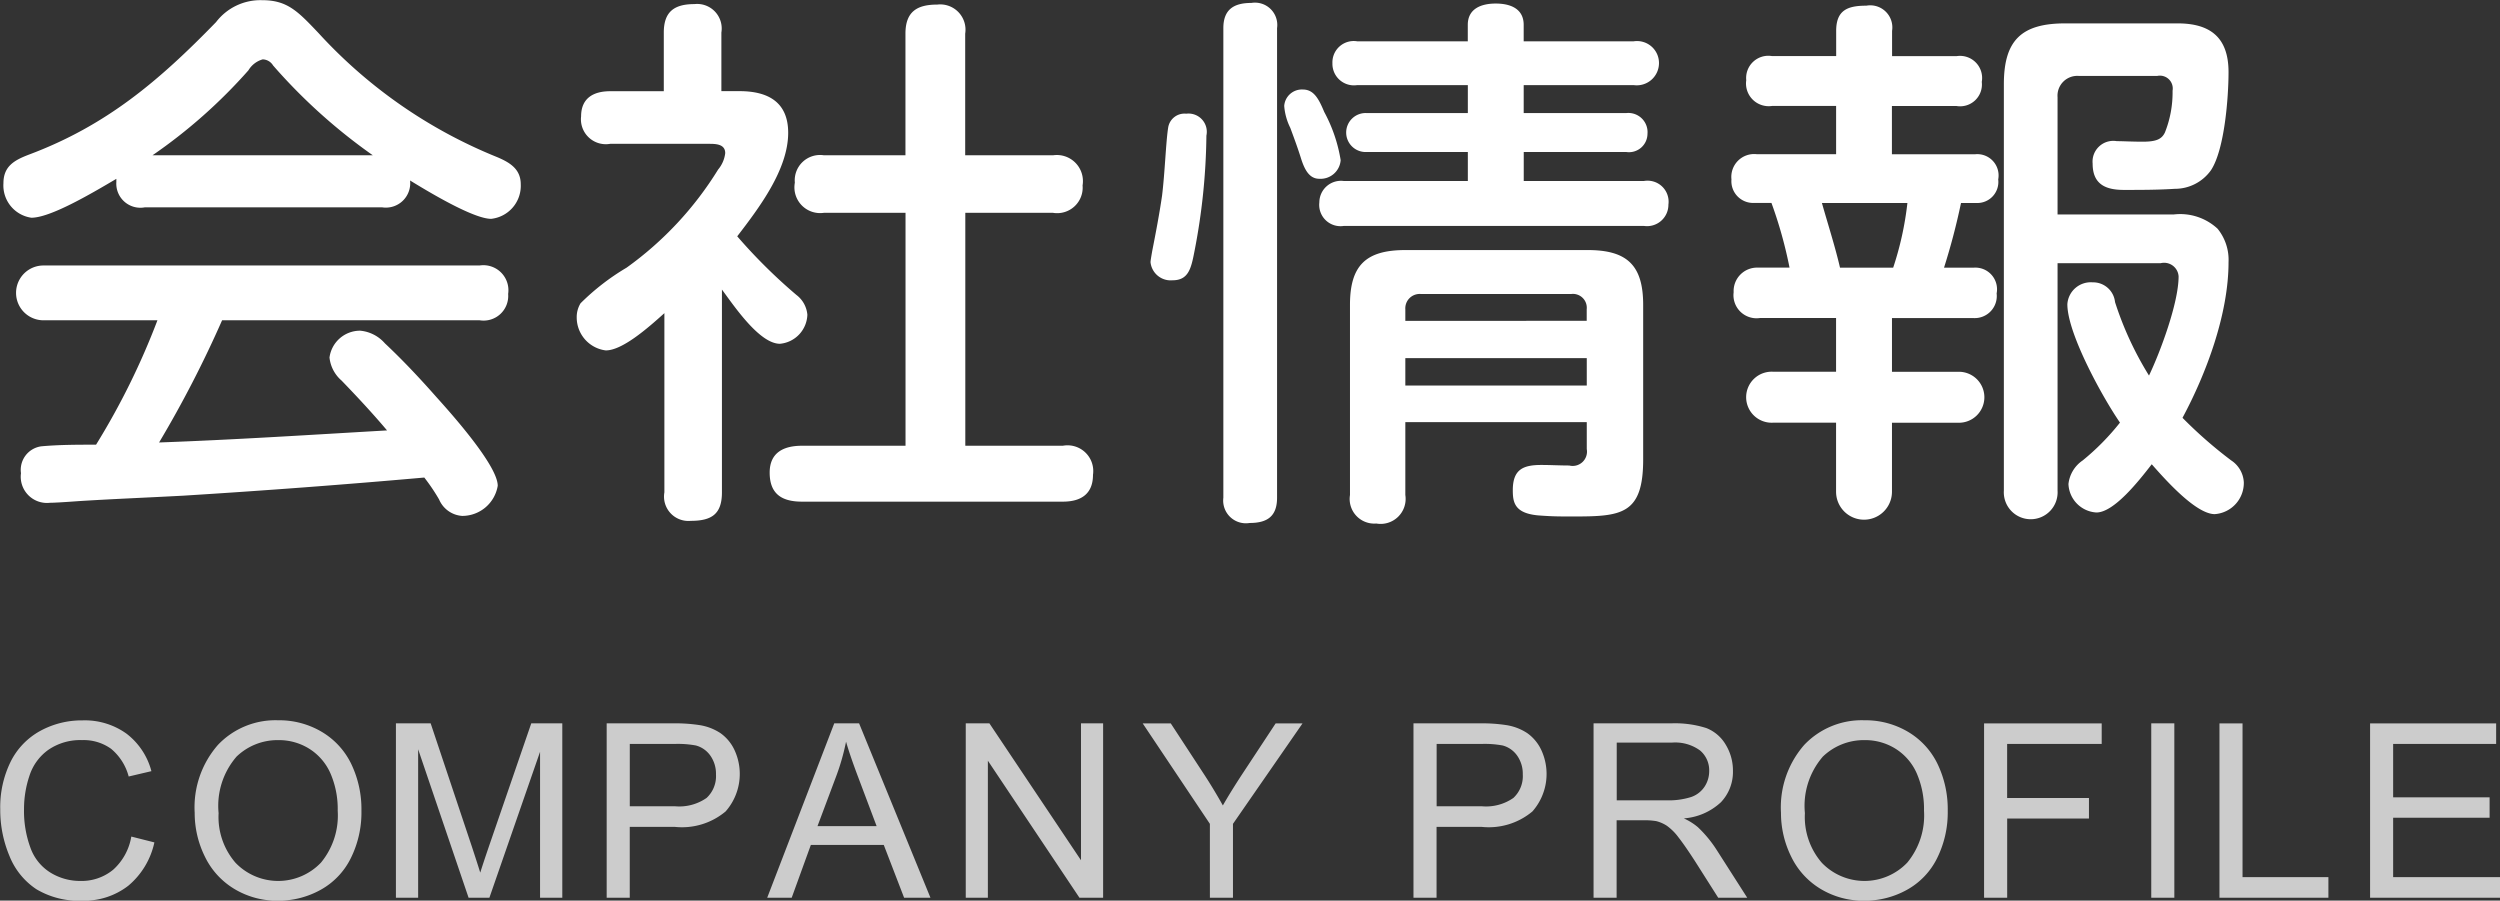 <svg id="txt_information.svg" xmlns="http://www.w3.org/2000/svg" width="164.219" height="59.157" viewBox="0 0 164.219 59.157">
  <rect x="0" y="0" width="164.219" height="59.157" fill="#333333" stroke="none"/>
  <defs>
    <style>
      .cls-1, .cls-2 {
        fill: #fff;
        fill-rule: evenodd;
      }

      .cls-2 {
        opacity: 0.75;
      }
    </style>
  </defs>
  <path id="会社情報" class="cls-1" d="M127.423,212.778v0.216a1.583,1.583,0,0,0,1.872,1.656h15.586a1.6,1.6,0,0,0,1.836-1.764c1.115,0.684,4.139,2.52,5.327,2.52a2.181,2.181,0,0,0,1.944-2.268c0-1.008-.72-1.439-1.584-1.8a32.238,32.238,0,0,1-11.7-8.135c-1.368-1.44-2.051-2.16-3.707-2.16a3.669,3.669,0,0,0-3.024,1.44c-3.743,3.851-7.2,6.8-12.31,8.711-0.936.36-1.656,0.756-1.656,1.871a2.142,2.142,0,0,0,1.836,2.268C123.067,215.334,125.659,213.822,127.423,212.778Zm2.376-1.547a34.491,34.491,0,0,0,6.3-5.58,1.6,1.6,0,0,1,.936-0.72,0.821,0.821,0,0,1,.684.4,36.671,36.671,0,0,0,6.551,5.9H129.8ZM147.652,232.4a12.62,12.62,0,0,1,.972,1.44,1.778,1.778,0,0,0,1.512,1.08,2.365,2.365,0,0,0,2.34-1.98c0-1.332-3.06-4.752-4.032-5.831-1.08-1.224-2.195-2.412-3.383-3.528a2.452,2.452,0,0,0-1.62-.828,2.027,2.027,0,0,0-2.016,1.764,2.317,2.317,0,0,0,.792,1.512c1.008,1.044,2.016,2.123,2.988,3.275-5,.288-9.971.612-14.974,0.792a73.544,73.544,0,0,0,4.139-8.027h16.918a1.617,1.617,0,0,0,1.872-1.728,1.645,1.645,0,0,0-1.872-1.871H122.636a1.8,1.8,0,1,0,0,3.6h7.487a47.8,47.8,0,0,1-4.032,8.171c-1.188,0-2.412,0-3.6.108a1.559,1.559,0,0,0-1.332,1.764,1.722,1.722,0,0,0,1.907,1.944c0.252,0,.9-0.036,1.872-0.108,2.3-.144,4.212-0.216,6.911-0.36C137.142,233.26,142.4,232.864,147.652,232.4ZM167.2,220.049c0.756,1.008,2.447,3.564,3.815,3.564a1.981,1.981,0,0,0,1.8-1.908,1.825,1.825,0,0,0-.72-1.3,35.528,35.528,0,0,1-3.887-3.851c1.439-1.872,3.347-4.392,3.347-6.8,0-2.052-1.368-2.736-3.2-2.736h-1.188v-3.851A1.613,1.613,0,0,0,165.4,201.3c-1.332,0-2.016.5-2.016,1.872v3.851H159.86c-1.116,0-1.908.468-1.908,1.656a1.635,1.635,0,0,0,1.908,1.8h6.479c0.432,0,1.08,0,1.08.612a2.039,2.039,0,0,1-.468,1.079,22.342,22.342,0,0,1-6.012,6.444,15.366,15.366,0,0,0-3.023,2.339,1.744,1.744,0,0,0-.252.936,2.181,2.181,0,0,0,1.908,2.16c1.08,0,2.735-1.44,3.851-2.448v11.771a1.6,1.6,0,0,0,1.728,1.872c1.368,0,2.052-.432,2.052-1.872V220.049Zm15.982-8.818V203.24a1.66,1.66,0,0,0-1.836-1.908c-1.332,0-2.088.468-2.088,1.908v7.991H173.9a1.664,1.664,0,0,0-1.908,1.8,1.691,1.691,0,0,0,1.908,1.98h5.363v15.3h-6.8c-1.188,0-2.124.432-2.124,1.764,0,1.4.792,1.908,2.124,1.908h17.134c1.188,0,1.98-.5,1.98-1.764a1.691,1.691,0,0,0-1.98-1.908h-6.407v-15.3h5.759a1.676,1.676,0,0,0,1.944-1.8,1.715,1.715,0,0,0-1.944-1.979h-5.759Zm20.486-8.351a1.466,1.466,0,0,0-1.692-1.656c-1.152,0-1.836.432-1.836,1.656v30.848a1.492,1.492,0,0,0,1.728,1.656c1.152,0,1.8-.432,1.8-1.656V202.88Zm16.2,0.864v-1.08c0-1.08-.9-1.4-1.836-1.4s-1.836.324-1.836,1.4v1.08h-7.271a1.4,1.4,0,0,0-1.62,1.439,1.414,1.414,0,0,0,1.62,1.44H216.2v1.836h-6.623a1.281,1.281,0,1,0,0,2.556H216.2v1.907h-8.135a1.421,1.421,0,0,0-1.619,1.4,1.4,1.4,0,0,0,1.619,1.548h19.69a1.405,1.405,0,0,0,1.62-1.4,1.382,1.382,0,0,0-1.62-1.548h-7.883v-1.907H226.6a1.216,1.216,0,0,0,1.4-1.188,1.261,1.261,0,0,0-1.4-1.368h-6.731v-1.836H227.1a1.461,1.461,0,0,0,1.656-1.44,1.443,1.443,0,0,0-1.656-1.439h-7.235Zm-14.506,3.167a1.164,1.164,0,0,0-1.224,1.08,3.9,3.9,0,0,0,.4,1.44c0.252,0.684.468,1.26,0.684,1.944,0.252,0.827.576,1.4,1.224,1.4a1.325,1.325,0,0,0,1.4-1.223,10.013,10.013,0,0,0-1.08-3.168C206.407,207.523,206.083,206.911,205.363,206.911ZM197.7,208.5a1.083,1.083,0,0,0-1.188.936c-0.144.9-.216,2.987-0.4,4.463-0.18,1.224-.4,2.376-0.648,3.636-0.036.216-.108,0.612-0.108,0.72a1.331,1.331,0,0,0,1.44,1.188c1.044,0,1.224-.756,1.44-1.872a41.669,41.669,0,0,0,.791-7.631A1.2,1.2,0,0,0,197.7,208.5Zm26.312,20.265v1.764a0.94,0.94,0,0,1-1.152,1.08c-0.611,0-1.223-.036-1.835-0.036-1.188,0-1.872.288-1.872,1.656,0,0.792.108,1.512,1.656,1.656,0.936,0.072,1.368.072,2.3,0.072,3.168,0,4.608-.108,4.608-3.744V221.057c0-2.591-1.044-3.6-3.636-3.6H212.094c-2.592,0-3.636,1.008-3.636,3.6v12.491a1.618,1.618,0,0,0,1.728,1.872,1.643,1.643,0,0,0,1.908-1.872V228.76h11.914Zm0-6.659H212.094v-0.756a0.945,0.945,0,0,1,1.008-1.008H223a0.911,0.911,0,0,1,1.008,1.008V222.1Zm0,2.448v1.8H212.094v-1.8h11.914Zm20.055-19.834V203.06a1.452,1.452,0,0,0-1.692-1.656c-1.224,0-1.98.288-1.98,1.656v1.655H236.18a1.458,1.458,0,0,0-1.692,1.584,1.491,1.491,0,0,0,1.692,1.692h4.211v3.168h-5.219a1.5,1.5,0,0,0-1.656,1.655,1.428,1.428,0,0,0,1.44,1.548h1.188a28.68,28.68,0,0,1,1.187,4.248h-2.087a1.541,1.541,0,0,0-1.584,1.619,1.516,1.516,0,0,0,1.728,1.692h5v3.528h-4.139a1.676,1.676,0,1,0,0,3.347h4.139v4.536a1.836,1.836,0,1,0,3.672,0V228.8h4.355a1.674,1.674,0,1,0,0-3.347h-4.355v-3.528h5.363a1.449,1.449,0,0,0,1.512-1.62,1.423,1.423,0,0,0-1.512-1.691h-1.944a43.353,43.353,0,0,0,1.116-4.248h1.044a1.383,1.383,0,0,0,1.4-1.548,1.4,1.4,0,0,0-1.512-1.655h-5.471v-3.168h4.247a1.432,1.432,0,0,0,1.656-1.584,1.452,1.452,0,0,0-1.656-1.692h-4.247Zm19.077,23.757c1.584-2.951,3.024-6.839,3.024-10.222a3.234,3.234,0,0,0-.72-2.2,3.61,3.61,0,0,0-2.88-.936h-7.631v-7.7a1.3,1.3,0,0,1,1.4-1.4h5.147a0.844,0.844,0,0,1,1.008.972,7.1,7.1,0,0,1-.5,2.736c-0.216.468-.612,0.612-1.476,0.612-0.647,0-1.3-.036-1.691-0.036a1.363,1.363,0,0,0-1.584,1.476c0,1.367.864,1.727,2.052,1.727,1.115,0,2.231,0,3.347-.072a2.9,2.9,0,0,0,2.376-1.224c0.9-1.367,1.152-4.823,1.152-6.443,0-2.267-1.188-3.2-3.348-3.2h-7.379c-2.88,0-4.031,1.116-4.031,3.995V233.26a1.767,1.767,0,1,0,3.527,0V218.322H261.7a0.953,0.953,0,0,1,1.188.864c0,1.727-1.188,4.931-1.944,6.515a21.774,21.774,0,0,1-2.231-4.824,1.448,1.448,0,0,0-1.476-1.3,1.541,1.541,0,0,0-1.656,1.439c0,1.944,2.34,6.156,3.456,7.775a15.975,15.975,0,0,1-2.448,2.484,2.154,2.154,0,0,0-.936,1.548,1.951,1.951,0,0,0,1.836,1.872c1.152,0,2.771-2.052,3.635-3.168,0.828,0.936,2.88,3.276,4.14,3.276a2.055,2.055,0,0,0,1.908-2.088,1.831,1.831,0,0,0-.828-1.44A28.857,28.857,0,0,1,263.14,228.472Zm-18.07-14.11a20.835,20.835,0,0,1-.935,4.248h-3.492c-0.324-1.4-.792-2.844-1.188-4.248h5.615Z" transform="translate(-119.781 -201.031)"/>
  <path id="COMPANY_PROFILE" data-name="COMPANY PROFILE" class="cls-2" d="M127.211,258.164a3.257,3.257,0,0,1-2.156.734,3.71,3.71,0,0,1-1.946-.539,3.169,3.169,0,0,1-1.324-1.629,6.979,6.979,0,0,1-.426-2.55,6.836,6.836,0,0,1,.36-2.2,3.343,3.343,0,0,1,1.246-1.7,3.7,3.7,0,0,1,2.207-.633,3.083,3.083,0,0,1,1.906.571,3.536,3.536,0,0,1,1.156,1.82l1.493-.351a4.546,4.546,0,0,0-1.633-2.461,4.693,4.693,0,0,0-2.891-.875,5.682,5.682,0,0,0-2.777.691,4.687,4.687,0,0,0-1.946,2.023,6.761,6.761,0,0,0-.683,3.122,7.8,7.8,0,0,0,.605,3.07,4.709,4.709,0,0,0,1.766,2.183,5.435,5.435,0,0,0,3.012.754,4.724,4.724,0,0,0,3.027-.98,5.108,5.108,0,0,0,1.715-2.848l-1.516-.383A3.757,3.757,0,0,1,127.211,258.164Zm6.019-.883a5.024,5.024,0,0,0,1.929,2.133,5.416,5.416,0,0,0,2.891.781,5.682,5.682,0,0,0,2.781-.707,4.789,4.789,0,0,0,1.992-2.082,6.742,6.742,0,0,0,.7-3.117,6.867,6.867,0,0,0-.668-3.074,4.95,4.95,0,0,0-1.942-2.113,5.476,5.476,0,0,0-2.859-.758,5.206,5.206,0,0,0-3.953,1.613,6.225,6.225,0,0,0-1.532,4.465A6.457,6.457,0,0,0,133.23,257.281Zm2.066-6.527a3.878,3.878,0,0,1,2.77-1.106,3.749,3.749,0,0,1,2.043.575,3.631,3.631,0,0,1,1.382,1.617,5.867,5.867,0,0,1,.473,2.441,4.864,4.864,0,0,1-1.1,3.414,3.885,3.885,0,0,1-5.61.012,4.588,4.588,0,0,1-1.113-3.262A4.938,4.938,0,0,1,135.3,250.754ZM147.248,260v-9.75l3.313,9.75h1.367l3.328-9.586V260h1.461V248.547h-2.039l-2.742,7.969q-0.414,1.21-.609,1.836-0.173-.562-0.547-1.7l-2.711-8.109h-2.281V260h1.46Zm13.9,0v-4.656h2.938a4.458,4.458,0,0,0,3.359-1.012,3.726,3.726,0,0,0,.582-4.035,2.813,2.813,0,0,0-.918-1.106,3.456,3.456,0,0,0-1.414-.535,10.431,10.431,0,0,0-1.742-.109h-4.321V260h1.516Zm0-10.1h2.93a6.45,6.45,0,0,1,1.414.1,1.7,1.7,0,0,1,.957.676,2.07,2.07,0,0,1,.363,1.23,1.948,1.948,0,0,1-.617,1.539,3.139,3.139,0,0,1-2.086.547H161.15V249.9ZM171.786,260l1.258-3.469h4.789L179.169,260H180.9l-4.687-11.453h-1.633L170.177,260h1.609Zm2.953-8.062a14.594,14.594,0,0,0,.617-2.188q0.265,0.93.813,2.375l1.195,3.172h-3.883ZM184.672,260v-9l6.015,9h1.555V248.547h-1.453v8.992l-6.016-8.992h-1.554V260h1.453Zm16.1,0v-4.852l4.57-6.6h-1.766l-2.218,3.367q-0.735,1.125-1.25,2.024-0.54-.969-1.165-1.938l-2.257-3.453h-1.844l4.414,6.6V260h1.516Zm13.373,0v-4.656h2.938a4.458,4.458,0,0,0,3.359-1.012,3.726,3.726,0,0,0,.582-4.035,2.813,2.813,0,0,0-.918-1.106,3.456,3.456,0,0,0-1.414-.535,10.431,10.431,0,0,0-1.742-.109h-4.321V260h1.516Zm0-10.1h2.93a6.45,6.45,0,0,1,1.414.1,1.7,1.7,0,0,1,.957.676,2.07,2.07,0,0,1,.363,1.23,1.948,1.948,0,0,1-.617,1.539,3.139,3.139,0,0,1-2.086.547H214.15V249.9ZM225.973,260v-5.086h1.758a4.5,4.5,0,0,1,.844.055,2.282,2.282,0,0,1,.691.3,3.461,3.461,0,0,1,.77.766q0.429,0.548,1.094,1.578L232.645,260h1.907l-1.993-3.117a7.877,7.877,0,0,0-1.257-1.524,3.973,3.973,0,0,0-.914-0.57,4,4,0,0,0,2.437-1.062,2.883,2.883,0,0,0,.789-2.055,3.26,3.26,0,0,0-.476-1.727,2.555,2.555,0,0,0-1.274-1.09,6.776,6.776,0,0,0-2.328-.308h-5.078V260h1.515Zm0-10.188H229.6a2.763,2.763,0,0,1,1.864.524,1.707,1.707,0,0,1,.59,1.336,1.859,1.859,0,0,1-.3,1.027,1.728,1.728,0,0,1-.891.688,4.888,4.888,0,0,1-1.625.215h-3.258v-3.79Zm11.457,7.469a5.024,5.024,0,0,0,1.929,2.133,5.416,5.416,0,0,0,2.891.781,5.682,5.682,0,0,0,2.781-.707,4.789,4.789,0,0,0,1.992-2.082,6.742,6.742,0,0,0,.7-3.117,6.867,6.867,0,0,0-.668-3.074,4.95,4.95,0,0,0-1.942-2.113,5.476,5.476,0,0,0-2.859-.758,5.206,5.206,0,0,0-3.953,1.613,6.225,6.225,0,0,0-1.532,4.465A6.457,6.457,0,0,0,237.43,257.281Zm2.066-6.527a3.878,3.878,0,0,1,2.77-1.106,3.749,3.749,0,0,1,2.043.575,3.631,3.631,0,0,1,1.382,1.617,5.867,5.867,0,0,1,.473,2.441,4.864,4.864,0,0,1-1.1,3.414,3.885,3.885,0,0,1-5.61.012,4.588,4.588,0,0,1-1.113-3.262A4.938,4.938,0,0,1,239.5,250.754ZM251.628,260v-5.2H257v-1.352h-5.375V249.9h6.211v-1.351h-7.726V260h1.515Zm10.98,0V248.547h-1.516V260h1.516Zm10.12,0v-1.352h-5.64v-10.1h-1.516V260h7.156Zm11.284,0v-1.352h-7.031v-3.9h6.336v-1.344h-6.336V249.9h6.766v-1.351h-8.281V260h8.546Z" transform="translate(-119.781 -201.031)"/>
</svg>
